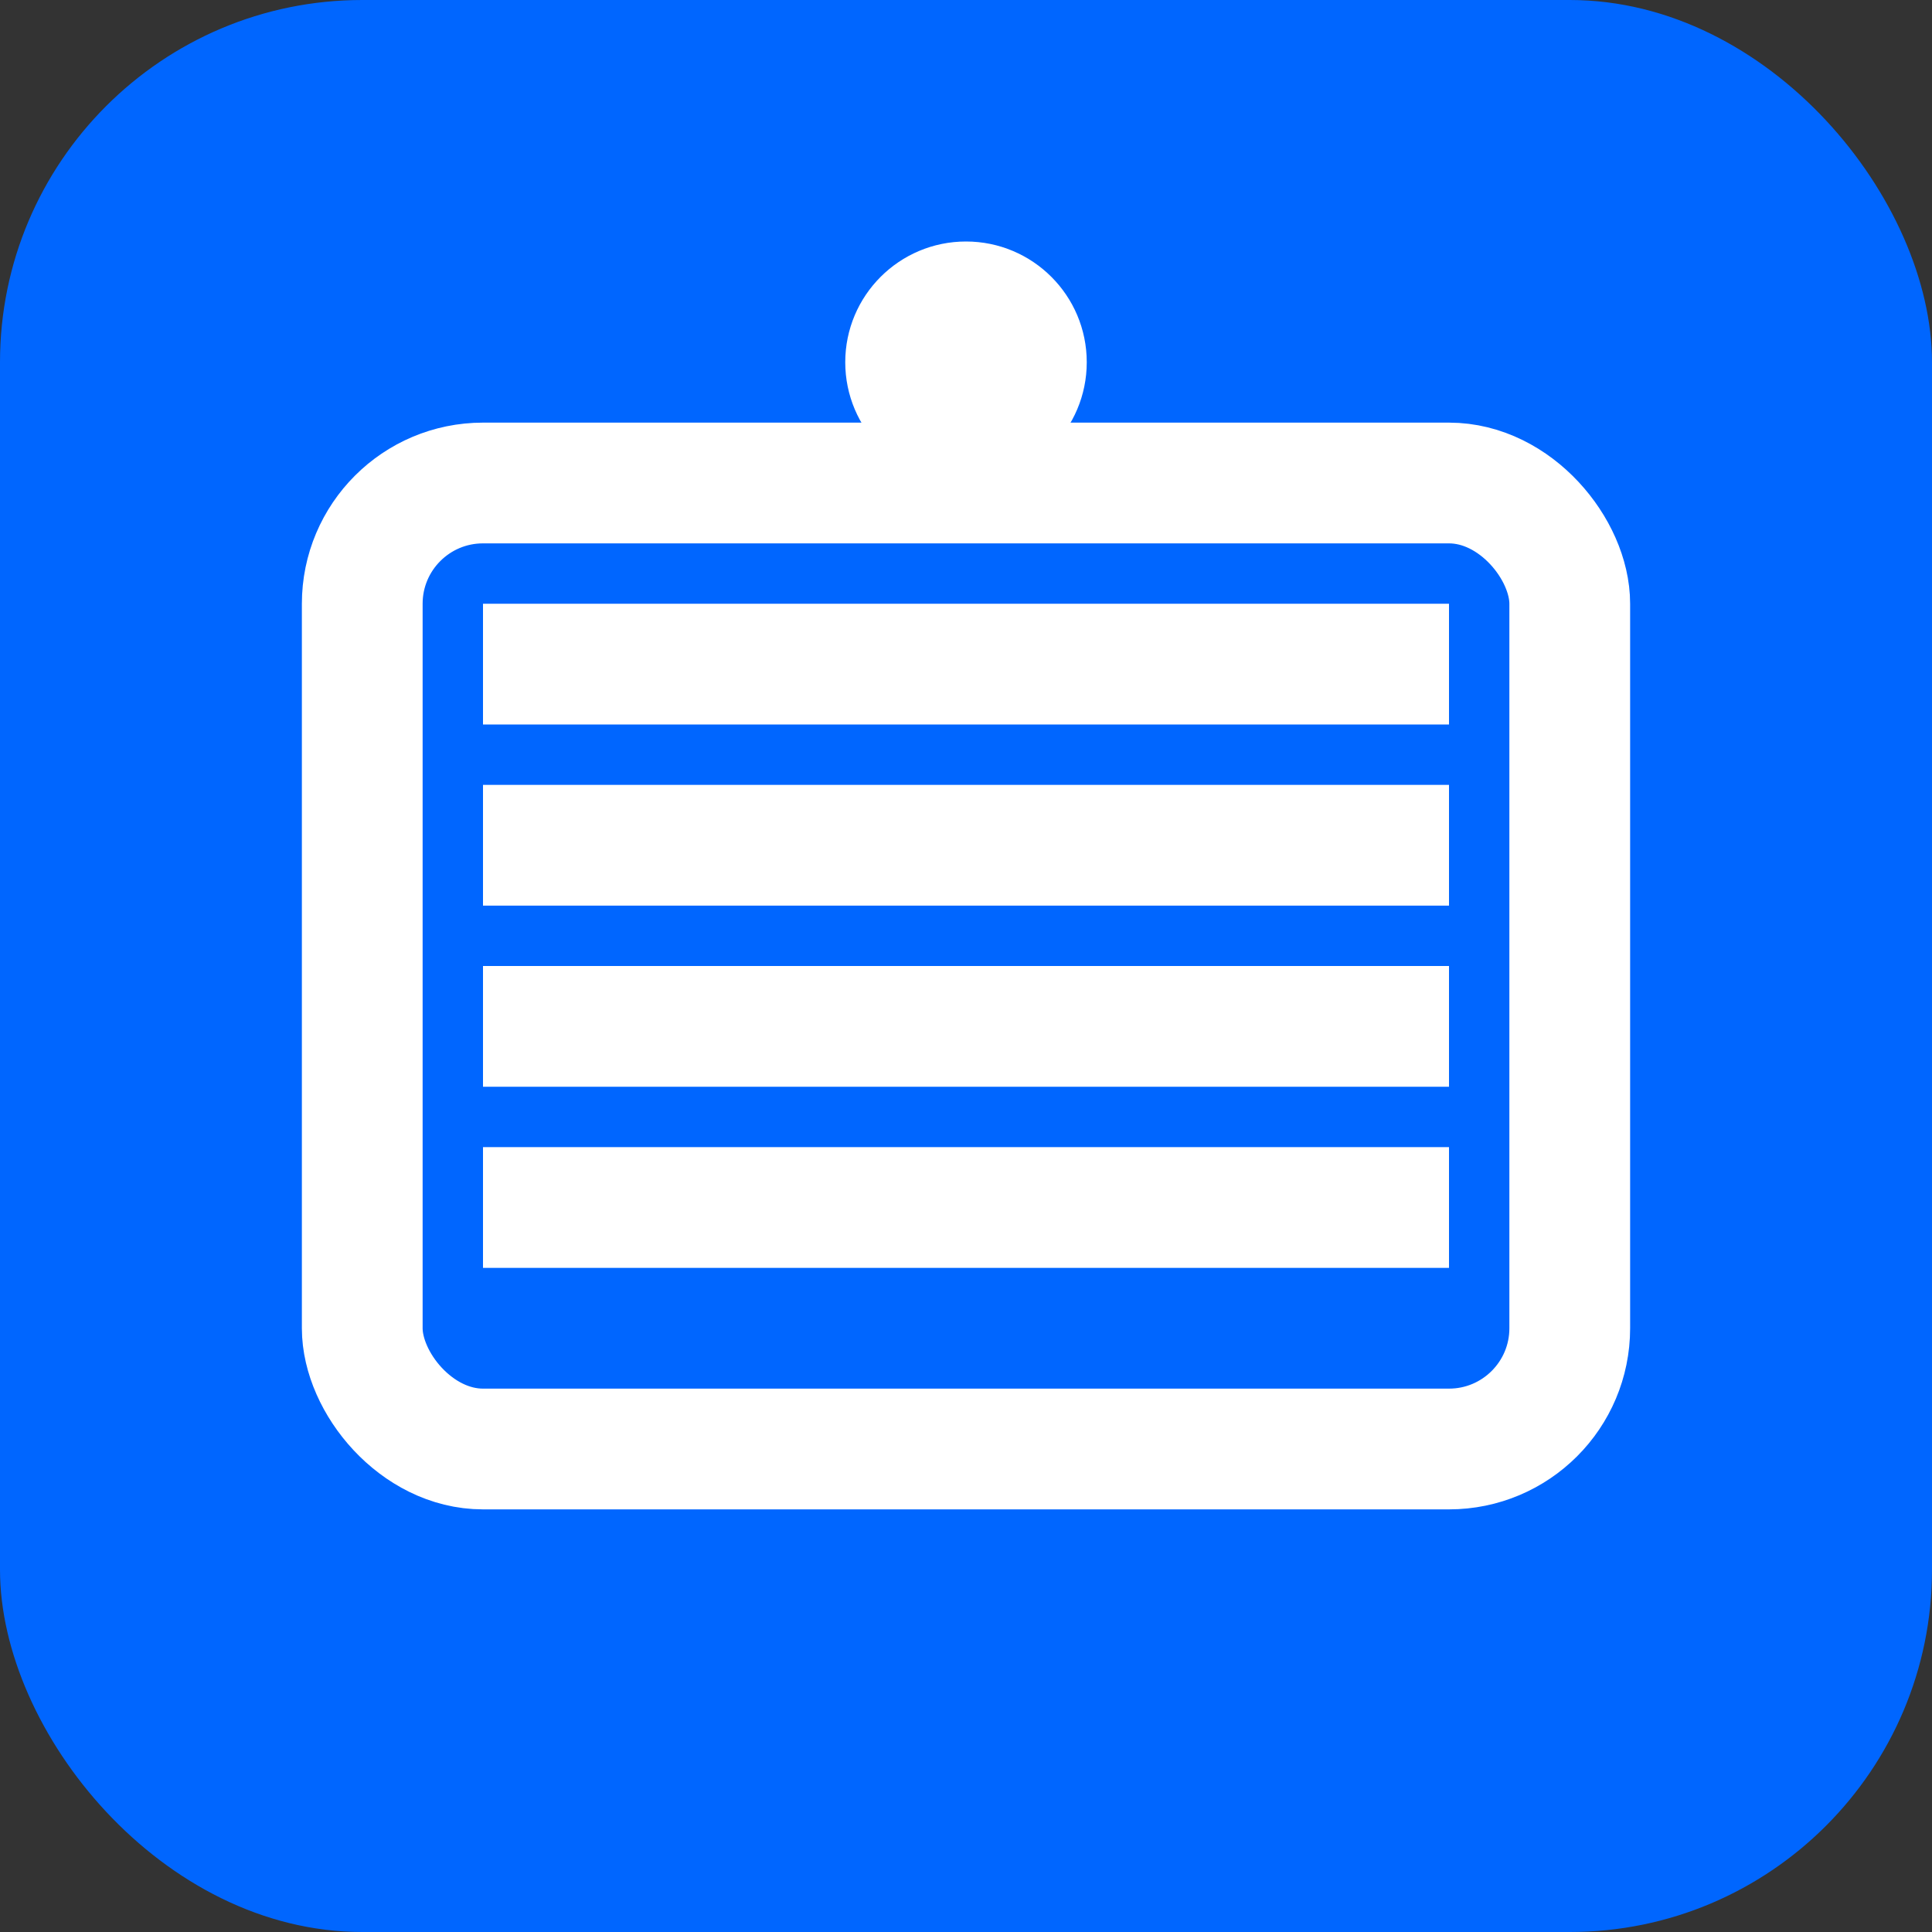 <svg width="32" height="32" viewBox="0 0 32 32" fill="none" xmlns="http://www.w3.org/2000/svg">
  <rect x="0" y="0" width="32" height="32" fill="#333333" stroke="none"/>
  <rect width="32" height="32" rx="6" fill="#0066FF"/>
  <rect x="6" y="8" width="20" height="16" rx="2" fill="none" stroke="white" stroke-width="2"/>
  <rect x="8" y="10" width="16" height="2" fill="white"/>
  <rect x="8" y="13" width="16" height="2" fill="white"/>
  <rect x="8" y="16" width="16" height="2" fill="white"/>
  <rect x="8" y="19" width="16" height="2" fill="white"/>
  <circle cx="16" cy="6" r="2" fill="white"/>
</svg>